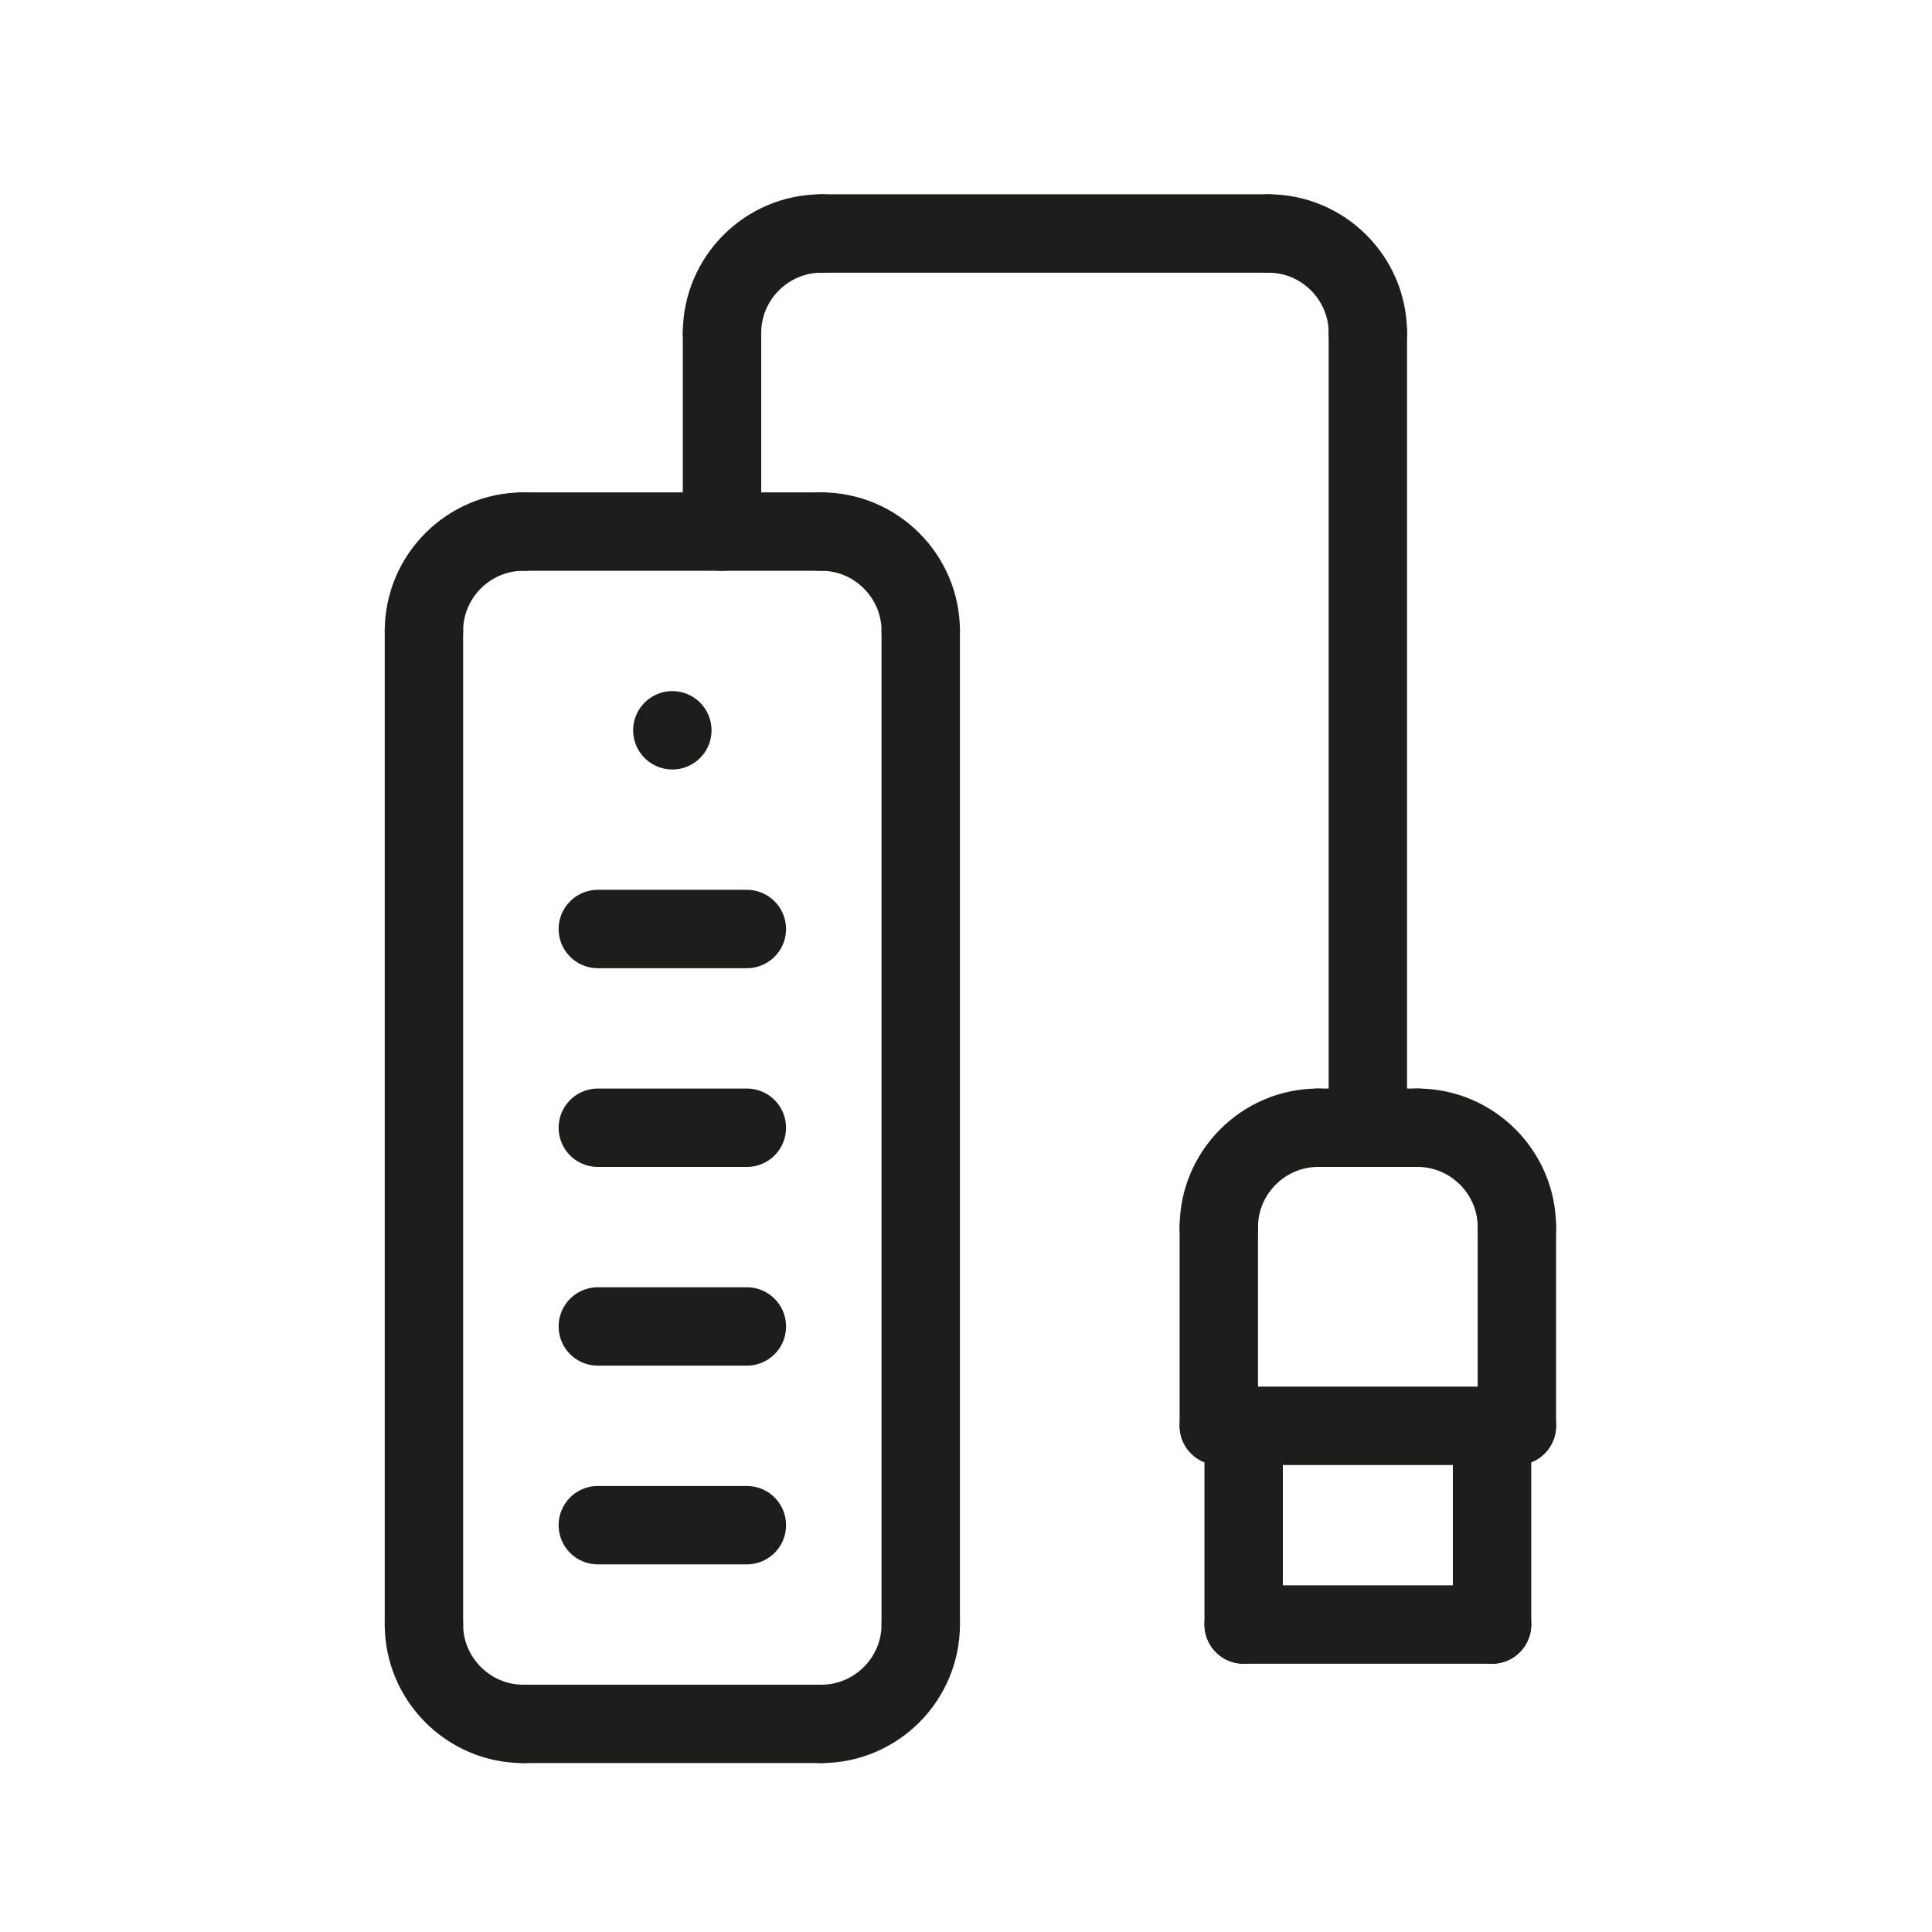 <?xml version="1.0" encoding="UTF-8"?>
<svg id="Layer_1" data-name="Layer 1" xmlns="http://www.w3.org/2000/svg" viewBox="0 0 35 35">
  <defs>
    <style>
      .cls-1 {
        stroke-miterlimit: 10;
      }

      .cls-1, .cls-2 {
        fill: none;
        stroke: #1d1d1b;
        stroke-linecap: round;
        stroke-width: 1.42px;
      }

      .cls-2 {
        stroke-linejoin: round;
      }
    </style>
  </defs>
  <path class="cls-2" d="m7.68,29.43c0,.99.81,1.8,1.8,1.8"/>
  <path class="cls-2" d="m16.68,29.43c0,.99-.81,1.8-1.8,1.8"/>
  <path class="cls-2" d="m7.68,11.43c0-.99.81-1.8,1.8-1.8"/>
  <path class="cls-2" d="m16.68,11.43c0-.99-.81-1.8-1.8-1.8"/>
  <line class="cls-2" x1="7.68" y1="29.43" x2="7.68" y2="11.43"/>
  <line class="cls-2" x1="16.68" y1="11.43" x2="16.68" y2="29.43"/>
  <line class="cls-2" x1="9.48" y1="31.23" x2="14.88" y2="31.23"/>
  <line class="cls-2" x1="14.88" y1="9.63" x2="9.48" y2="9.63"/>
  <line class="cls-2" x1="13.08" y1="9.63" x2="13.08" y2="6.03"/>
  <path class="cls-2" d="m13.08,6.03c0-.99.81-1.8,1.8-1.8"/>
  <path class="cls-2" d="m24.78,6.03c0-.99-.81-1.8-1.8-1.8"/>
  <line class="cls-2" x1="14.88" y1="4.23" x2="22.98" y2="4.23"/>
  <line class="cls-2" x1="24.78" y1="6.03" x2="24.78" y2="20.43"/>
  <path class="cls-1" d="m22.08,22.23c0-.99.81-1.8,1.8-1.8"/>
  <path class="cls-1" d="m27.48,22.23c0-.99-.81-1.8-1.8-1.8"/>
  <line class="cls-1" x1="23.88" y1="20.43" x2="25.68" y2="20.43"/>
  <line class="cls-1" x1="22.08" y1="25.83" x2="22.08" y2="22.23"/>
  <line class="cls-1" x1="27.48" y1="25.83" x2="27.48" y2="22.23"/>
  <line class="cls-1" x1="22.08" y1="25.83" x2="27.48" y2="25.83"/>
  <line class="cls-1" x1="22.53" y1="29.43" x2="22.53" y2="25.83"/>
  <line class="cls-1" x1="27.03" y1="29.43" x2="27.03" y2="25.83"/>
  <line class="cls-1" x1="22.53" y1="29.43" x2="27.03" y2="29.43"/>
  <line class="cls-2" x1="10.83" y1="27.63" x2="13.53" y2="27.63"/>
  <line class="cls-2" x1="10.83" y1="24.03" x2="13.53" y2="24.03"/>
  <line class="cls-2" x1="10.83" y1="20.43" x2="13.53" y2="20.43"/>
  <line class="cls-2" x1="10.83" y1="16.83" x2="13.53" y2="16.83"/>
  <line class="cls-2" x1="12.18" y1="13.23" x2="12.18" y2="13.23"/>
</svg>
